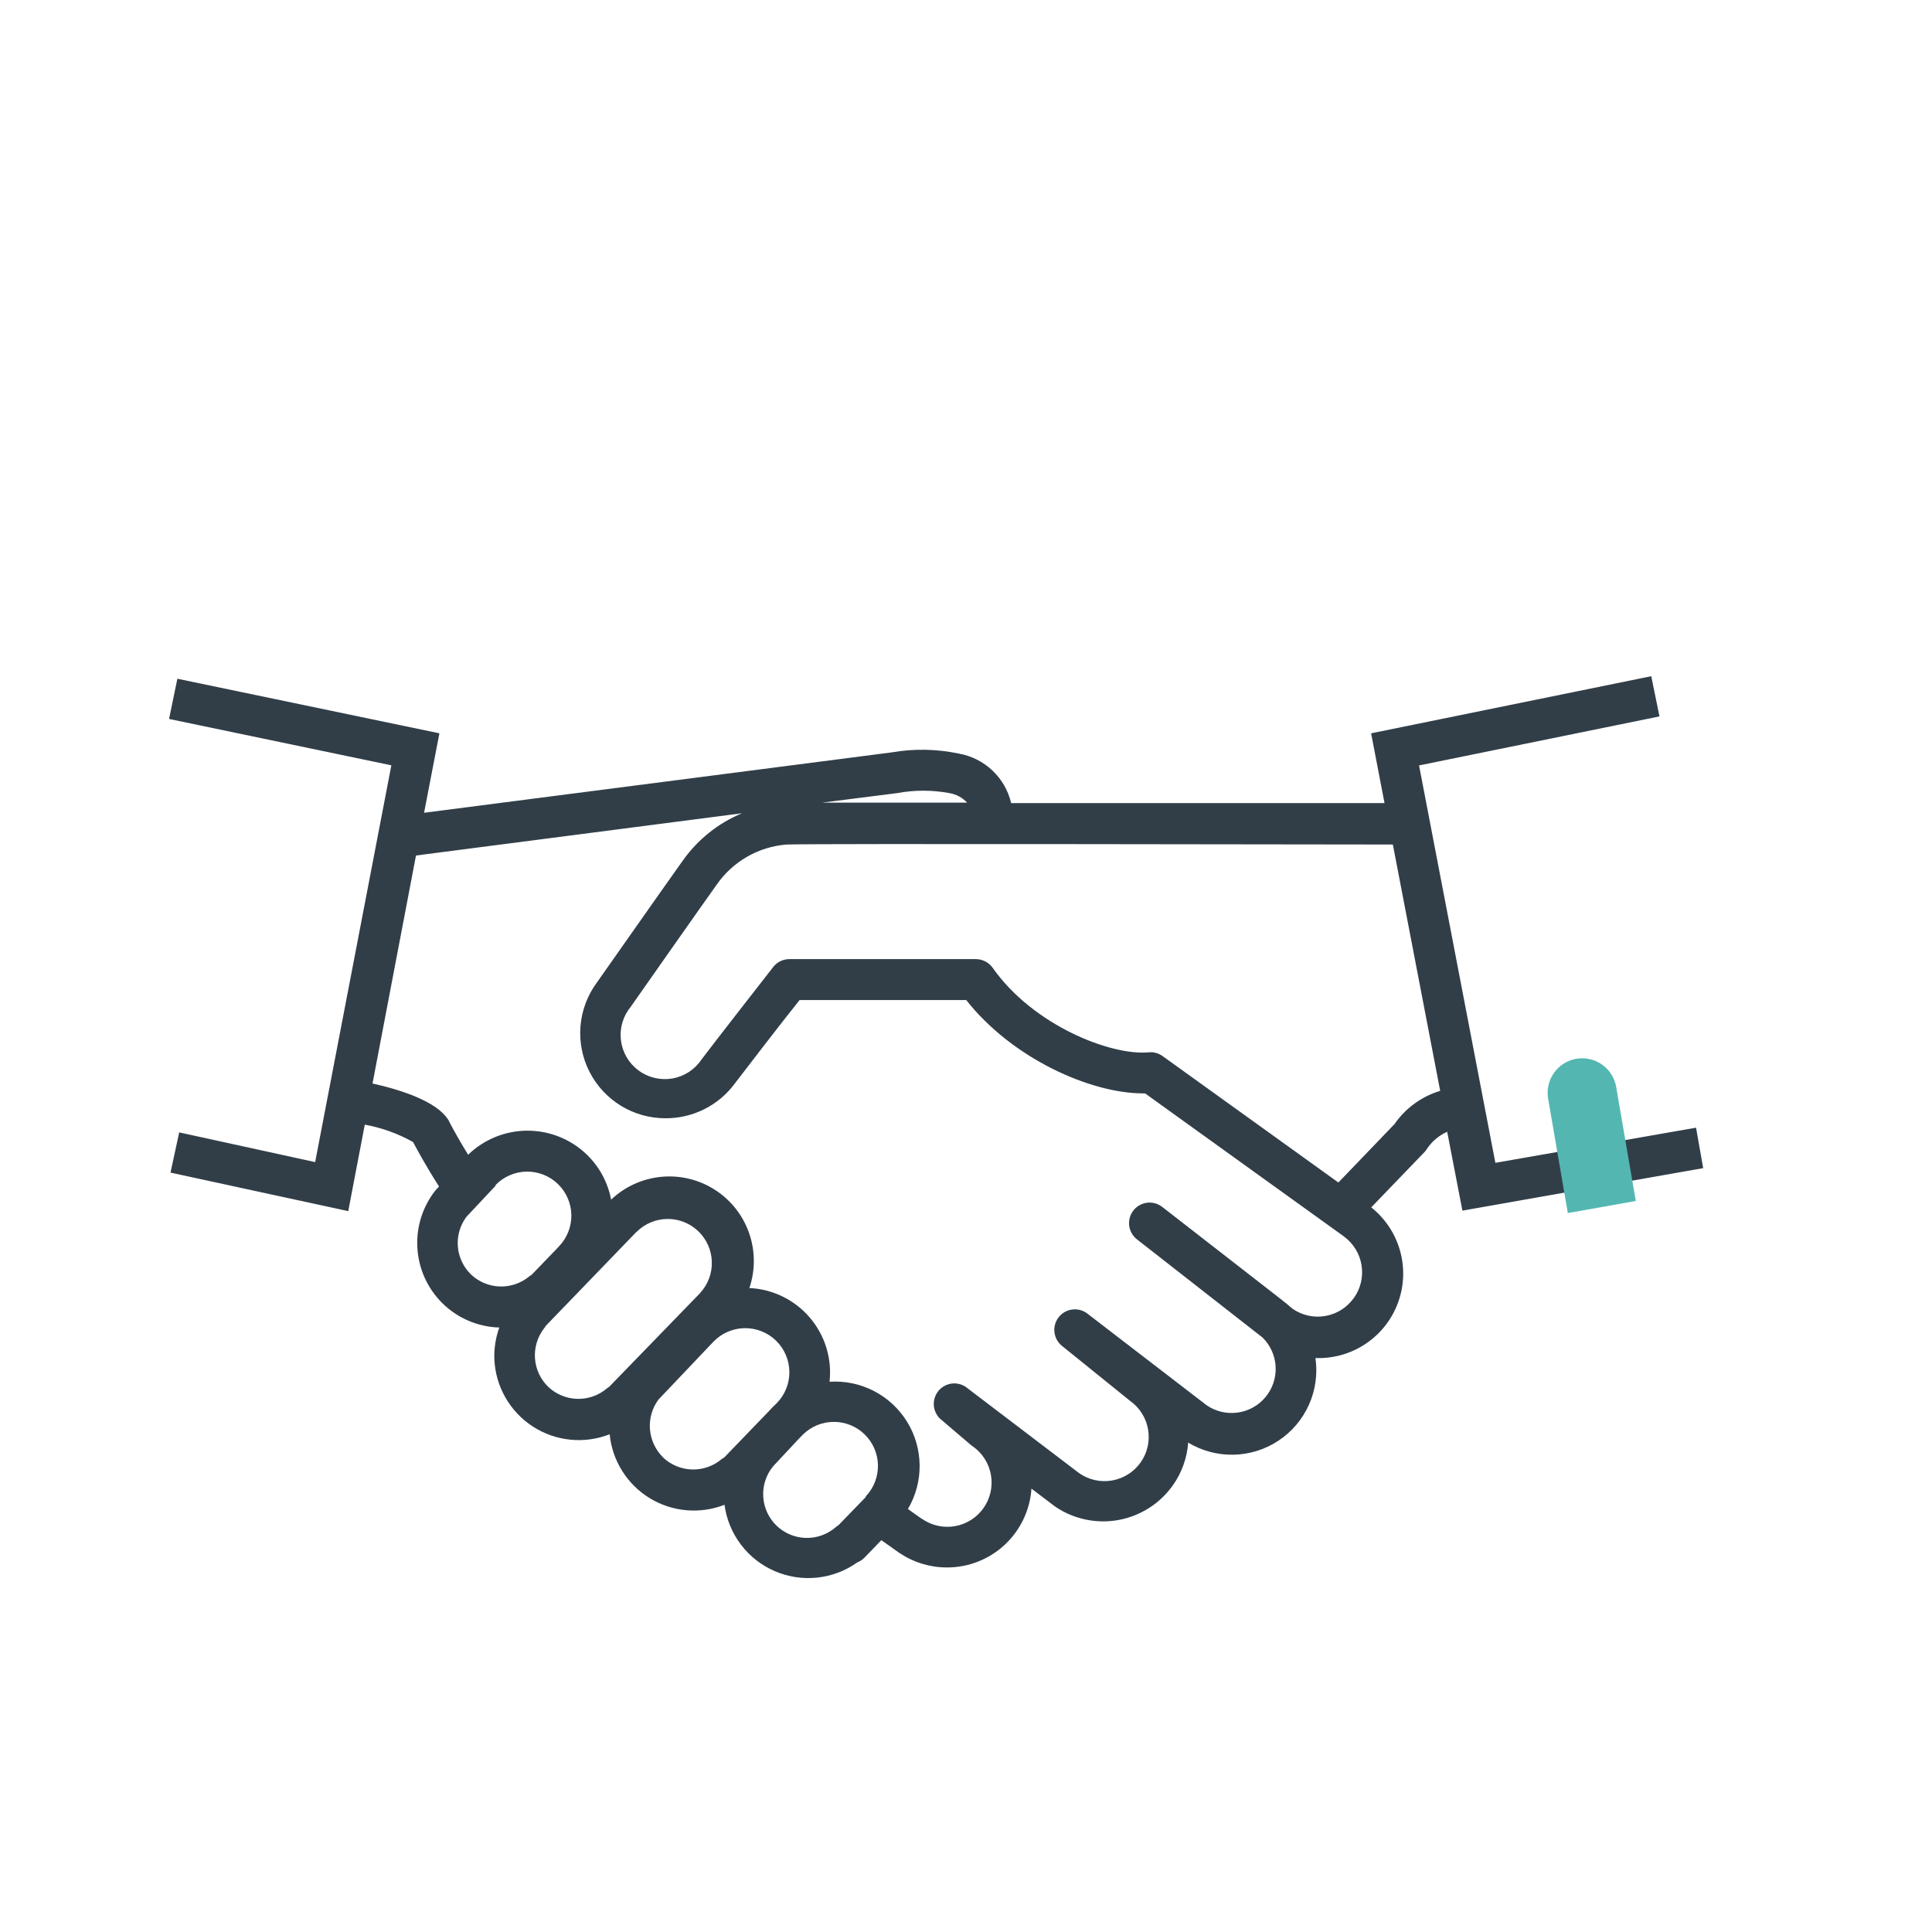 <svg width="160" height="160" viewBox="0 0 160 160" fill="none" xmlns="http://www.w3.org/2000/svg">
<g clip-path="url(#clip0_1851_3475)">
<g clip-path="url(#clip1_1851_3475)">
<path d="M141.05 96.74L140.46 93.39L123.84 96.3L117.52 63.39L137.43 59.33L136.75 56L113.55 60.73L114.66 66.51H83.74C83.498 65.478 82.959 64.54 82.189 63.811C81.42 63.082 80.454 62.595 79.41 62.41C77.577 62.022 75.686 61.988 73.84 62.31L35.12 67.31L36.39 60.73L14.69 56.21L14 59.54L32.41 63.38L26.1 96.24L14.84 93.78L14.12 97.11L28.84 100.3L30.21 93.14C31.614 93.393 32.966 93.88 34.21 94.58C34.46 95.05 35.21 96.47 36.36 98.26L36.12 98.52L36.01 98.65C34.997 99.963 34.483 101.593 34.56 103.25C34.638 105.017 35.381 106.688 36.64 107.929C37.9 109.17 39.583 109.889 41.35 109.94C41.048 110.779 40.908 111.669 40.94 112.56C40.987 113.674 41.3 114.76 41.852 115.729C42.404 116.698 43.179 117.521 44.113 118.129C45.048 118.738 46.114 119.114 47.223 119.227C48.332 119.34 49.452 119.187 50.49 118.78C50.595 119.856 50.948 120.893 51.522 121.81C52.095 122.726 52.872 123.498 53.794 124.063C54.715 124.629 55.755 124.974 56.831 125.07C57.908 125.167 58.993 125.013 60 124.62C60.16 125.816 60.627 126.949 61.355 127.912C62.082 128.874 63.046 129.631 64.153 130.111C65.26 130.591 66.472 130.777 67.671 130.651C68.871 130.524 70.018 130.09 71 129.39C71.223 129.304 71.424 129.171 71.59 129L72.99 127.55L74.4 128.55L74.52 128.63C75.674 129.401 77.032 129.812 78.42 129.81C80.198 129.814 81.911 129.141 83.211 127.929C84.511 126.716 85.301 125.054 85.42 123.28L87.29 124.7L87.46 124.82C88.991 125.833 90.857 126.211 92.661 125.873C94.466 125.535 96.069 124.508 97.13 123.01C97.868 121.968 98.308 120.744 98.4 119.47C99.535 120.154 100.841 120.502 102.166 120.472C103.491 120.443 104.781 120.039 105.885 119.305C106.989 118.572 107.862 117.54 108.403 116.33C108.944 115.12 109.13 113.782 108.94 112.47H109.08C110.543 112.496 111.978 112.064 113.182 111.232C114.386 110.401 115.3 109.213 115.794 107.836C116.289 106.459 116.339 104.961 115.938 103.554C115.538 102.147 114.706 100.9 113.56 99.99L117.96 95.42C118.034 95.349 118.098 95.268 118.15 95.18C118.564 94.542 119.155 94.039 119.85 93.73L121.11 100.26L141.05 96.74ZM74.31 65.68C75.735 65.416 77.195 65.416 78.62 65.68C79.184 65.773 79.701 66.051 80.09 66.47H68.09L74.31 65.68ZM39.01 105.55C38.378 104.937 37.989 104.116 37.918 103.238C37.846 102.361 38.096 101.487 38.62 100.78L41.04 98.2V98.14C41.374 97.795 41.772 97.52 42.212 97.329C42.652 97.138 43.125 97.036 43.605 97.028C44.084 97.02 44.561 97.107 45.007 97.283C45.453 97.459 45.86 97.721 46.205 98.055C46.55 98.389 46.825 98.787 47.016 99.227C47.207 99.667 47.309 100.14 47.317 100.62C47.325 101.1 47.238 101.576 47.062 102.022C46.886 102.468 46.624 102.875 46.29 103.22L46.22 103.3L44.02 105.58C43.941 105.621 43.867 105.671 43.8 105.73C43.115 106.285 42.252 106.573 41.371 106.54C40.49 106.507 39.651 106.155 39.01 105.55V105.55ZM45.4 114.85C44.759 114.228 44.37 113.392 44.305 112.502C44.241 111.611 44.506 110.728 45.05 110.02C45.109 109.953 45.159 109.879 45.2 109.8L52.65 102.08L52.73 102.01C53.407 101.337 54.322 100.956 55.277 100.949C56.232 100.942 57.151 101.31 57.838 101.974C58.525 102.637 58.925 103.543 58.951 104.498C58.978 105.452 58.629 106.38 57.98 107.08L57.91 107.16L50.45 114.85C50.375 114.893 50.305 114.944 50.24 115C49.555 115.573 48.684 115.874 47.791 115.847C46.899 115.819 46.048 115.464 45.4 114.85V114.85ZM54.91 120.69C54.283 120.074 53.899 119.253 53.827 118.378C53.756 117.502 54.002 116.629 54.52 115.92L59.03 111.17L59.09 111.11C59.762 110.412 60.684 110.011 61.653 109.993C62.621 109.975 63.557 110.343 64.255 111.015C64.953 111.687 65.354 112.609 65.372 113.578C65.39 114.546 65.022 115.482 64.35 116.18L64.27 116.26L64.16 116.37L64.03 116.49L63.71 116.83L59.98 120.7C59.903 120.741 59.83 120.788 59.76 120.84C59.076 121.417 58.203 121.722 57.308 121.696C56.414 121.67 55.56 121.316 54.91 120.7V120.69ZM71.66 124.02L69.45 126.3C69.38 126.35 69.31 126.39 69.24 126.45C68.558 127.055 67.674 127.381 66.763 127.364C65.852 127.347 64.981 126.988 64.322 126.359C63.664 125.729 63.266 124.875 63.208 123.965C63.15 123.056 63.437 122.158 64.01 121.45L66.13 119.18L66.51 118.79C67.192 118.125 68.107 117.753 69.06 117.754C70.013 117.754 70.927 118.127 71.609 118.793C72.29 119.459 72.684 120.364 72.707 121.317C72.73 122.269 72.379 123.193 71.73 123.89L71.66 124.02ZM112.12 107.49C111.564 108.278 110.719 108.814 109.77 108.982C108.821 109.151 107.843 108.938 107.05 108.39V108.39L106.81 108.19C106.625 108.023 106.432 107.866 106.23 107.72C106.23 107.72 106.23 107.72 106.18 107.67L96.25 99.95C96.073 99.813 95.871 99.712 95.656 99.653C95.44 99.593 95.215 99.577 94.993 99.605C94.771 99.633 94.557 99.704 94.362 99.815C94.168 99.925 93.997 100.073 93.86 100.25C93.723 100.427 93.622 100.629 93.562 100.844C93.503 101.06 93.487 101.285 93.515 101.507C93.543 101.729 93.614 101.943 93.725 102.138C93.835 102.332 93.983 102.503 94.16 102.64L104.56 110.77C105.21 111.411 105.596 112.273 105.642 113.185C105.688 114.098 105.39 114.994 104.807 115.697C104.224 116.4 103.399 116.859 102.494 116.984C101.59 117.109 100.671 116.89 99.92 116.37L90.07 108.8C89.716 108.52 89.265 108.393 88.817 108.445C88.369 108.498 87.96 108.726 87.68 109.08C87.4 109.434 87.272 109.885 87.325 110.333C87.377 110.781 87.606 111.19 87.96 111.47L93.41 115.87L93.57 116C94.366 116.557 94.907 117.407 95.076 118.364C95.245 119.32 95.027 120.304 94.47 121.1C93.913 121.896 93.063 122.437 92.106 122.606C91.15 122.775 90.166 122.557 89.37 122V122L79.97 114.85C79.618 114.617 79.191 114.523 78.773 114.587C78.355 114.652 77.977 114.869 77.71 115.198C77.445 115.526 77.31 115.942 77.334 116.364C77.358 116.786 77.539 117.184 77.84 117.48L80.35 119.62C80.416 119.679 80.486 119.732 80.56 119.78C81.356 120.338 81.897 121.19 82.065 122.147C82.233 123.105 82.013 124.089 81.455 124.885C80.897 125.681 80.045 126.222 79.088 126.39C78.13 126.558 77.146 126.338 76.35 125.78L76.26 125.73L75.19 124.97C75.837 123.873 76.172 122.621 76.16 121.348C76.147 120.075 75.788 118.829 75.121 117.745C74.453 116.66 73.502 115.779 72.371 115.195C71.24 114.611 69.971 114.346 68.7 114.43C68.805 113.479 68.714 112.516 68.432 111.601C68.15 110.686 67.683 109.839 67.061 109.112C66.439 108.384 65.674 107.793 64.814 107.373C63.953 106.953 63.016 106.713 62.06 106.67C62.561 105.189 62.552 103.582 62.033 102.106C61.515 100.631 60.517 99.372 59.2 98.529C57.882 97.687 56.32 97.31 54.763 97.459C53.206 97.608 51.744 98.273 50.61 99.35C50.342 97.934 49.644 96.635 48.61 95.63C47.291 94.352 45.527 93.637 43.69 93.637C41.853 93.637 40.089 94.352 38.77 95.63V95.63C37.77 94.02 37.19 92.87 37.18 92.84C37.149 92.777 37.112 92.716 37.07 92.66C36.07 91.18 33.18 90.25 30.85 89.73L34.45 70.85L61.45 67.35C59.475 68.17 57.773 69.533 56.54 71.28C55.73 72.4 49.43 81.37 49.43 81.37C48.654 82.42 48.185 83.665 48.075 84.967C47.965 86.268 48.219 87.574 48.808 88.74C49.397 89.905 50.298 90.884 51.41 91.568C52.523 92.251 53.804 92.612 55.11 92.61C56.222 92.616 57.321 92.361 58.316 91.864C59.312 91.367 60.176 90.643 60.84 89.75C61.37 89.05 64.84 84.53 66.22 82.82H80.02C83.8 87.63 90.28 90.55 94.68 90.55H94.83L111.22 102.34L111.31 102.41C112.087 102.982 112.607 103.836 112.759 104.789C112.91 105.741 112.681 106.715 112.12 107.5V107.49ZM115.46 93.12L110.84 97.93L96.28 87.46C95.948 87.218 95.538 87.108 95.13 87.15C91.99 87.44 85.55 84.91 82.21 80.15C82.054 79.931 81.849 79.752 81.611 79.627C81.373 79.502 81.109 79.435 80.84 79.43H65.37C65.111 79.43 64.856 79.49 64.623 79.604C64.391 79.718 64.188 79.885 64.03 80.09C63.82 80.36 58.76 86.84 58.1 87.74C57.824 88.153 57.467 88.506 57.051 88.777C56.634 89.047 56.167 89.231 55.678 89.315C55.188 89.399 54.687 89.383 54.204 89.267C53.721 89.152 53.266 88.939 52.868 88.642C52.47 88.345 52.136 87.97 51.887 87.54C51.639 87.11 51.48 86.634 51.422 86.141C51.363 85.648 51.405 85.148 51.546 84.671C51.687 84.195 51.923 83.752 52.24 83.37C52.24 83.37 58.55 74.37 59.35 73.27C60.008 72.319 60.871 71.526 61.874 70.95C62.877 70.374 63.996 70.029 65.15 69.94C68.1 69.85 107.77 69.94 115.35 69.94L119.27 90.34C117.718 90.807 116.373 91.791 115.46 93.13V93.12Z" fill="#313E48"/>
<path d="M129.84 100.46L128.2 90.93C128.089 90.193 128.27 89.441 128.704 88.835C129.139 88.229 129.793 87.817 130.528 87.687C131.262 87.556 132.018 87.718 132.635 88.137C133.252 88.556 133.681 89.2 133.83 89.93L135.47 99.46L129.84 100.46Z" fill="#54B6B1"/>
</g>
</g>
<defs>
<clipPath id="clip0_1851_3475">
<rect width="127.05" height="74.7" fill="white" transform="translate(14 56)"/>
</clipPath>
<clipPath id="clip1_1851_3475">
<rect width="127.05" height="74.7" fill="white" transform="translate(14 56)"/>
</clipPath>
</defs>
</svg>
